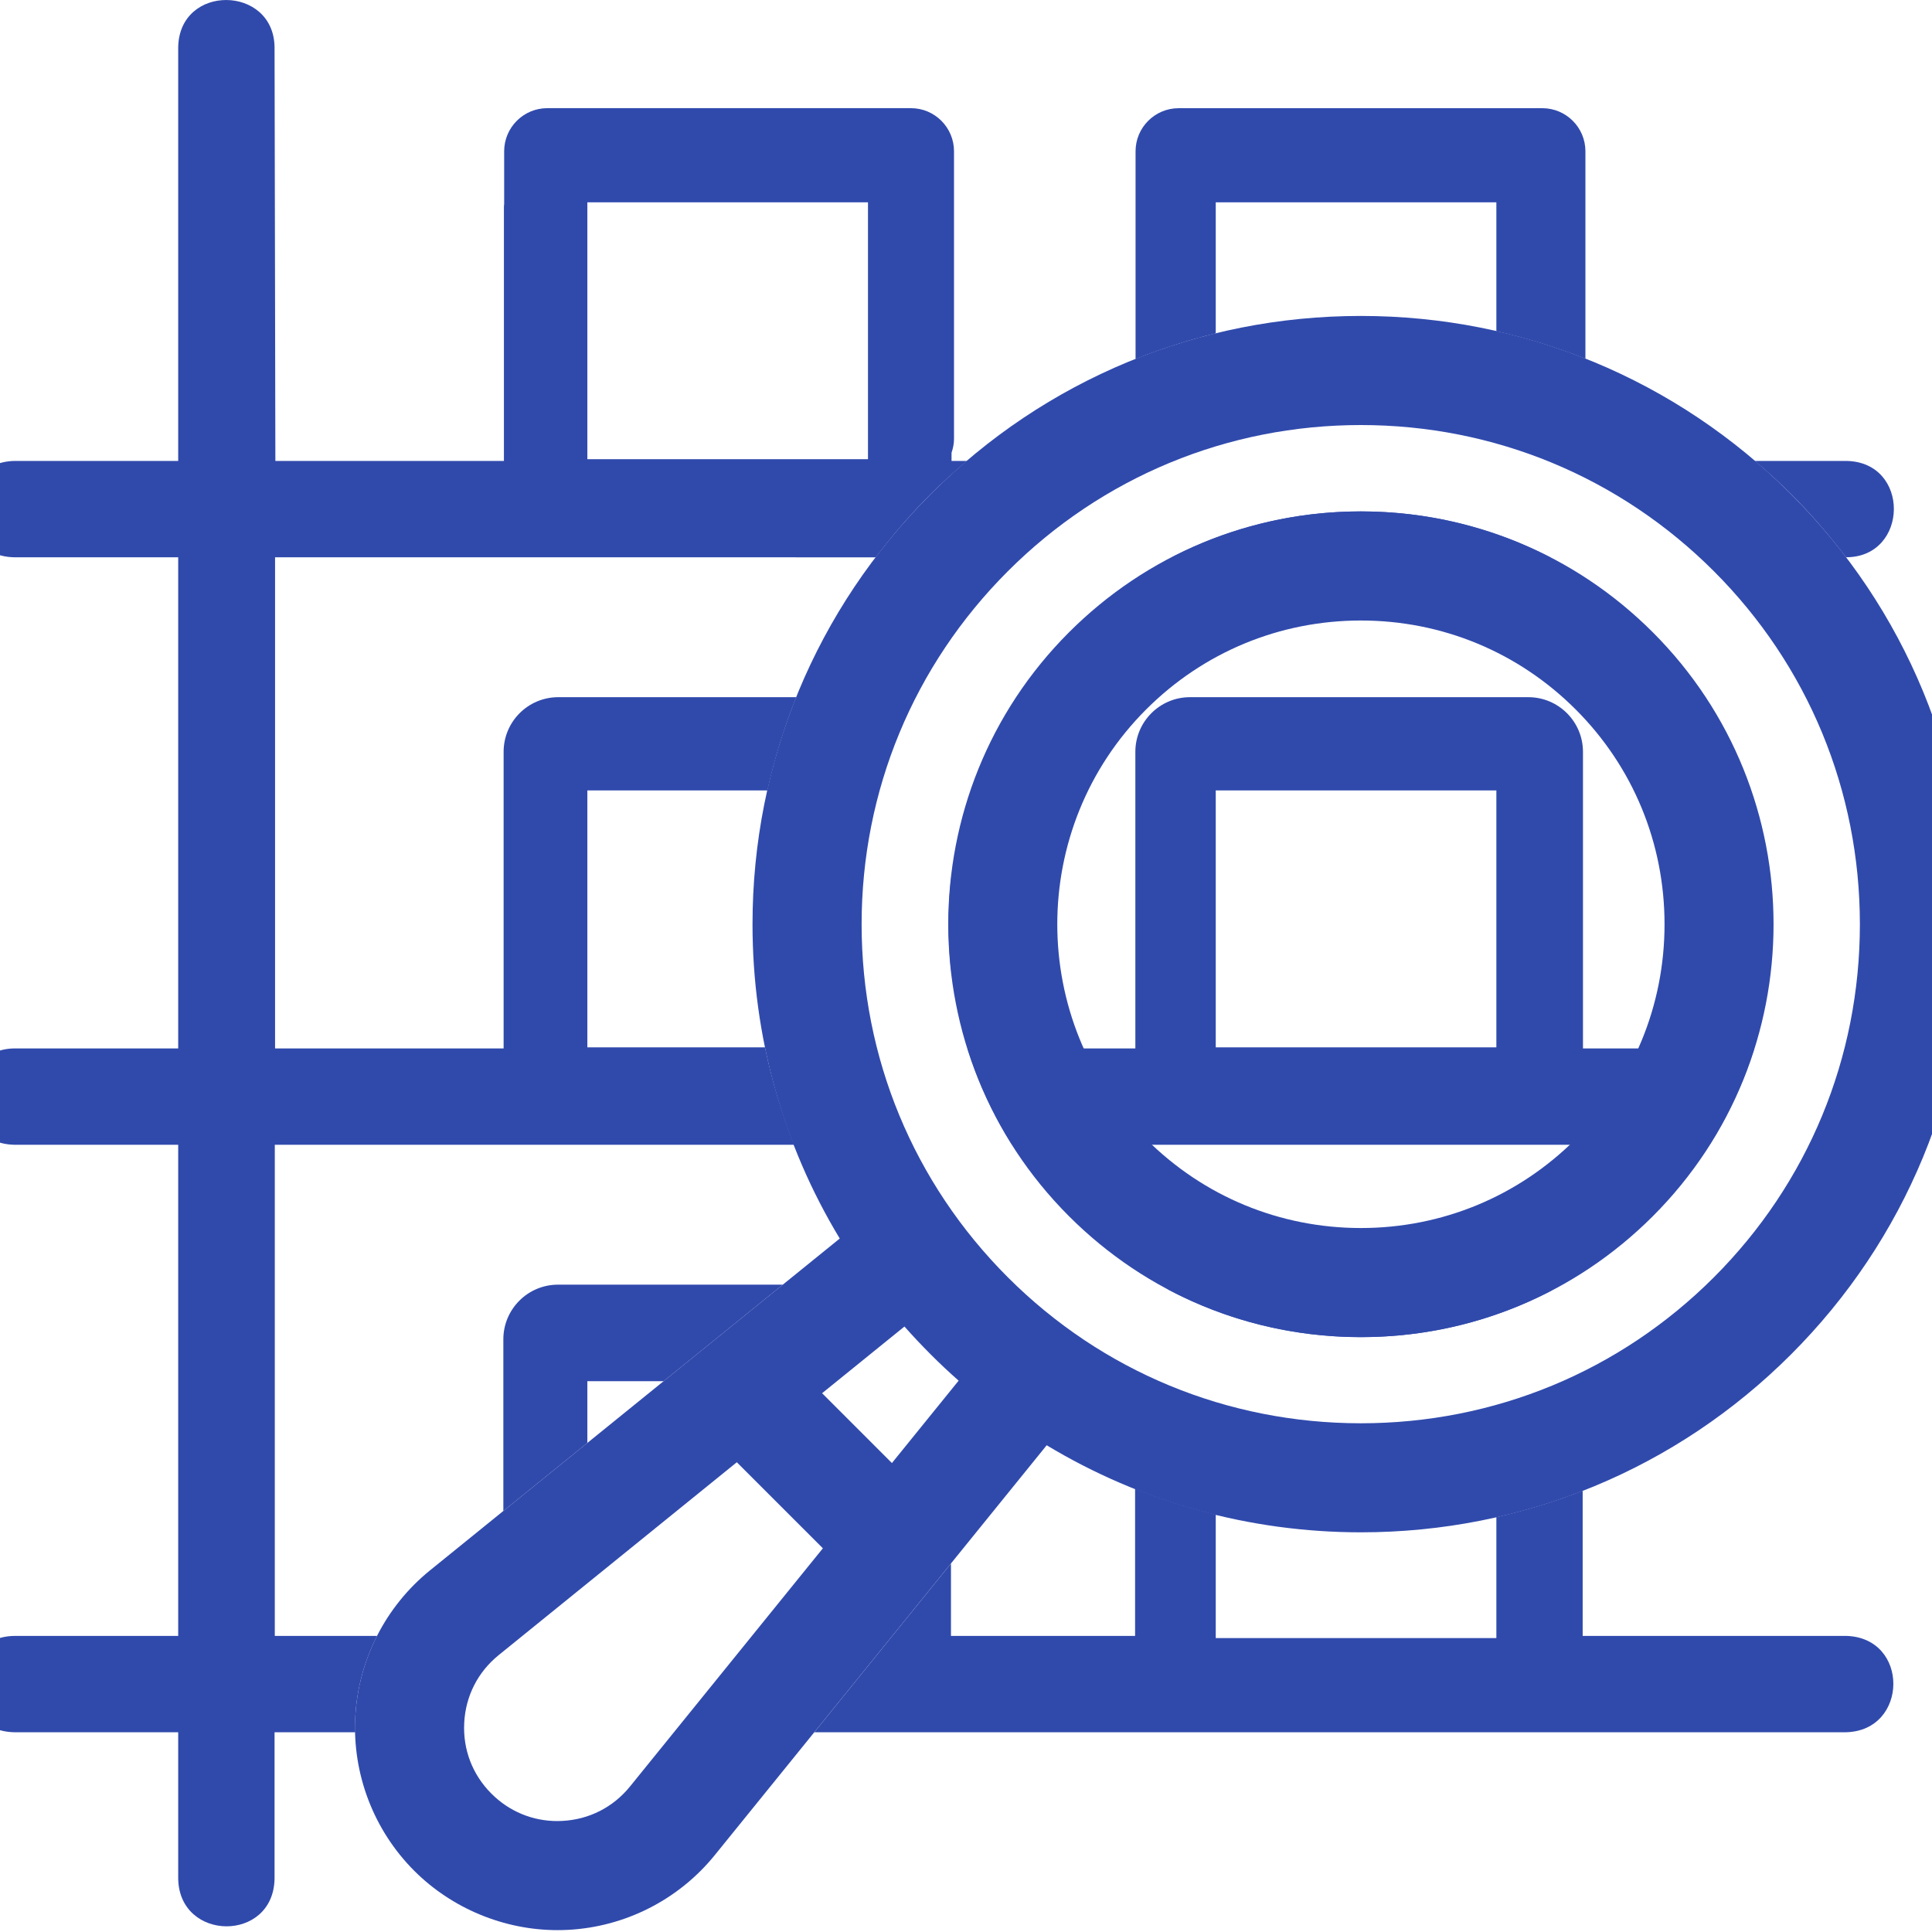 <?xml version="1.0" encoding="UTF-8"?> <svg xmlns="http://www.w3.org/2000/svg" width="64" height="64" viewBox="0 0 64 64" fill="none"><g clip-path="url(#clip0_6648_1060)"><path d="M59.33 16.368C55.523 12.562 50.463 10.466 45.08 10.466C39.698 10.466 34.637 12.562 30.831 16.368C27.025 20.174 24.928 25.235 24.928 30.618C24.928 34.31 25.927 37.904 27.818 41.028L14.246 52.019C12.771 53.213 11.868 54.985 11.769 56.88C11.67 58.775 12.382 60.632 13.724 61.974C14.973 63.222 16.701 63.938 18.468 63.938C18.585 63.938 18.701 63.935 18.818 63.929C20.713 63.83 22.485 62.927 23.679 61.452L34.673 47.876C37.803 49.764 41.396 50.76 45.08 50.76C50.47 50.76 55.53 48.667 59.33 44.867C63.13 41.067 65.223 36.006 65.223 30.618C65.223 25.229 63.13 20.168 59.33 16.368ZM20.871 59.178C20.312 59.868 19.516 60.274 18.629 60.32C18.572 60.323 18.516 60.325 18.46 60.325C17.638 60.325 16.864 60.003 16.28 59.418C15.651 58.79 15.331 57.956 15.378 57.069C15.424 56.182 15.83 55.386 16.52 54.827L24.408 48.439L27.259 51.289L20.871 59.178ZM29.546 48.465L27.233 46.152L29.961 43.943C30.243 44.261 30.535 44.571 30.831 44.867C31.125 45.162 31.435 45.453 31.756 45.736L29.546 48.465ZM56.775 42.312C53.656 45.431 49.503 47.148 45.08 47.148C40.658 47.148 36.505 45.431 33.386 42.312C30.262 39.188 28.542 35.035 28.542 30.618C28.542 26.2 30.262 22.047 33.386 18.923C36.51 15.8 40.663 14.08 45.08 14.08C49.498 14.08 53.651 15.8 56.775 18.923C59.893 22.042 61.611 26.195 61.611 30.618C61.611 35.04 59.893 39.193 56.775 42.312Z" fill="#304AAC"></path><path d="M31.512 32.19V29.046C31.392 30.091 31.392 31.145 31.512 32.19Z" fill="#304AAC"></path><path d="M49.253 18.461H51.343C49.429 17.472 47.297 16.941 45.081 16.941C42.865 16.941 40.732 17.472 38.818 18.461C42.418 18.461 45.932 18.461 49.253 18.461Z" fill="#304AAC"></path><path d="M16.674 44.367V50.053L19.457 47.799V45.754H21.983L25.932 42.556H18.485C17.485 42.556 16.674 43.367 16.674 44.367Z" fill="#304AAC"></path><path d="M50.617 42.556H39.412C39.152 42.556 38.907 42.612 38.684 42.711C40.631 43.744 42.813 44.294 45.081 44.294C47.321 44.294 49.477 43.754 51.407 42.744C51.167 42.627 50.902 42.556 50.617 42.556Z" fill="#304AAC"></path><path d="M11.769 56.88C11.819 55.934 12.069 55.02 12.49 54.192H9.103V37.922H26.303C25.896 36.875 25.568 35.797 25.342 34.694H19.457V26.183H25.422C25.658 25.126 25.977 24.094 26.378 23.095H18.494C17.494 23.095 16.683 23.905 16.683 24.906V34.73H9.112V18.461C15.303 18.462 22.153 18.462 29.009 18.462C29.564 17.73 30.17 17.029 30.831 16.368C31.217 15.983 31.619 15.619 32.029 15.269H31.521V14.998C31.57 14.852 31.603 14.7 31.603 14.538V5.012C31.603 4.223 30.964 3.583 30.175 3.583H18.13C17.341 3.583 16.701 4.223 16.701 5.012V6.755C16.701 6.784 16.693 6.811 16.693 6.839V15.269H9.122L9.095 1.572C9.077 -0.501 5.933 -0.546 5.903 1.572V15.269H0.48C-1.605 15.311 -1.632 18.428 0.48 18.461H5.903V34.73H0.48C-1.596 34.763 -1.632 37.883 0.48 37.922H5.903V54.192H0.48C-1.593 54.213 -1.635 57.351 0.48 57.383H5.903V62.238C5.942 64.32 9.053 64.353 9.095 62.238V57.383H11.77C11.766 57.216 11.761 57.048 11.769 56.88ZM19.457 6.702H28.753V15.212H19.457V6.702Z" fill="#304AAC"></path><path d="M58.112 34.731H52.438V24.906C52.438 23.906 51.627 23.095 50.627 23.095H39.421C38.421 23.095 37.61 23.906 37.61 24.906V34.731H32.049C32.397 35.841 32.891 36.914 33.529 37.922H56.632C57.27 36.914 57.764 35.841 58.112 34.731ZM49.569 34.694H40.273V26.183H49.569V34.694Z" fill="#304AAC"></path><path d="M61.147 54.191H52.428V49.382C51.501 49.744 50.546 50.036 49.569 50.257V54.264H40.273V50.171C39.363 49.949 38.471 49.664 37.601 49.317V54.191H31.502V51.793L26.975 57.383H61.147C63.226 57.338 63.262 54.239 61.147 54.191Z" fill="#304AAC"></path><path d="M40.273 11.043V6.702H49.569V10.971C50.578 11.2 51.563 11.504 52.519 11.883V5.012C52.519 4.223 51.879 3.584 51.091 3.584H39.045C38.257 3.584 37.617 4.223 37.617 5.012V11.893C38.48 11.549 39.367 11.264 40.273 11.043Z" fill="#304AAC"></path><path d="M59.331 16.368C59.991 17.028 60.597 17.729 61.152 18.46H61.165C63.235 18.448 63.286 15.305 61.165 15.269H58.133C58.543 15.619 58.945 15.982 59.331 16.368Z" fill="#304AAC"></path><path d="M54.753 20.947C52.17 18.364 48.735 16.941 45.082 16.941C41.428 16.941 37.994 18.364 35.411 20.947C30.079 26.279 30.079 34.956 35.411 40.288C37.994 42.871 41.428 44.294 45.082 44.294C48.735 44.294 52.169 42.871 54.753 40.288C60.084 34.956 60.084 26.279 54.753 20.947ZM52.197 37.733C50.297 39.633 47.77 40.68 45.082 40.68C42.394 40.68 39.867 39.633 37.967 37.733C34.043 33.809 34.043 27.426 37.967 23.502C39.867 21.602 42.394 20.555 45.082 20.555C47.77 20.555 50.297 21.602 52.197 23.502C54.095 25.399 55.14 27.927 55.14 30.618C55.14 33.309 54.095 35.836 52.197 37.733Z" fill="#304AAC"></path></g><defs><clipPath id="clip0_6648_1060"><rect width="64" height="64" fill="white"></rect></clipPath></defs></svg> 